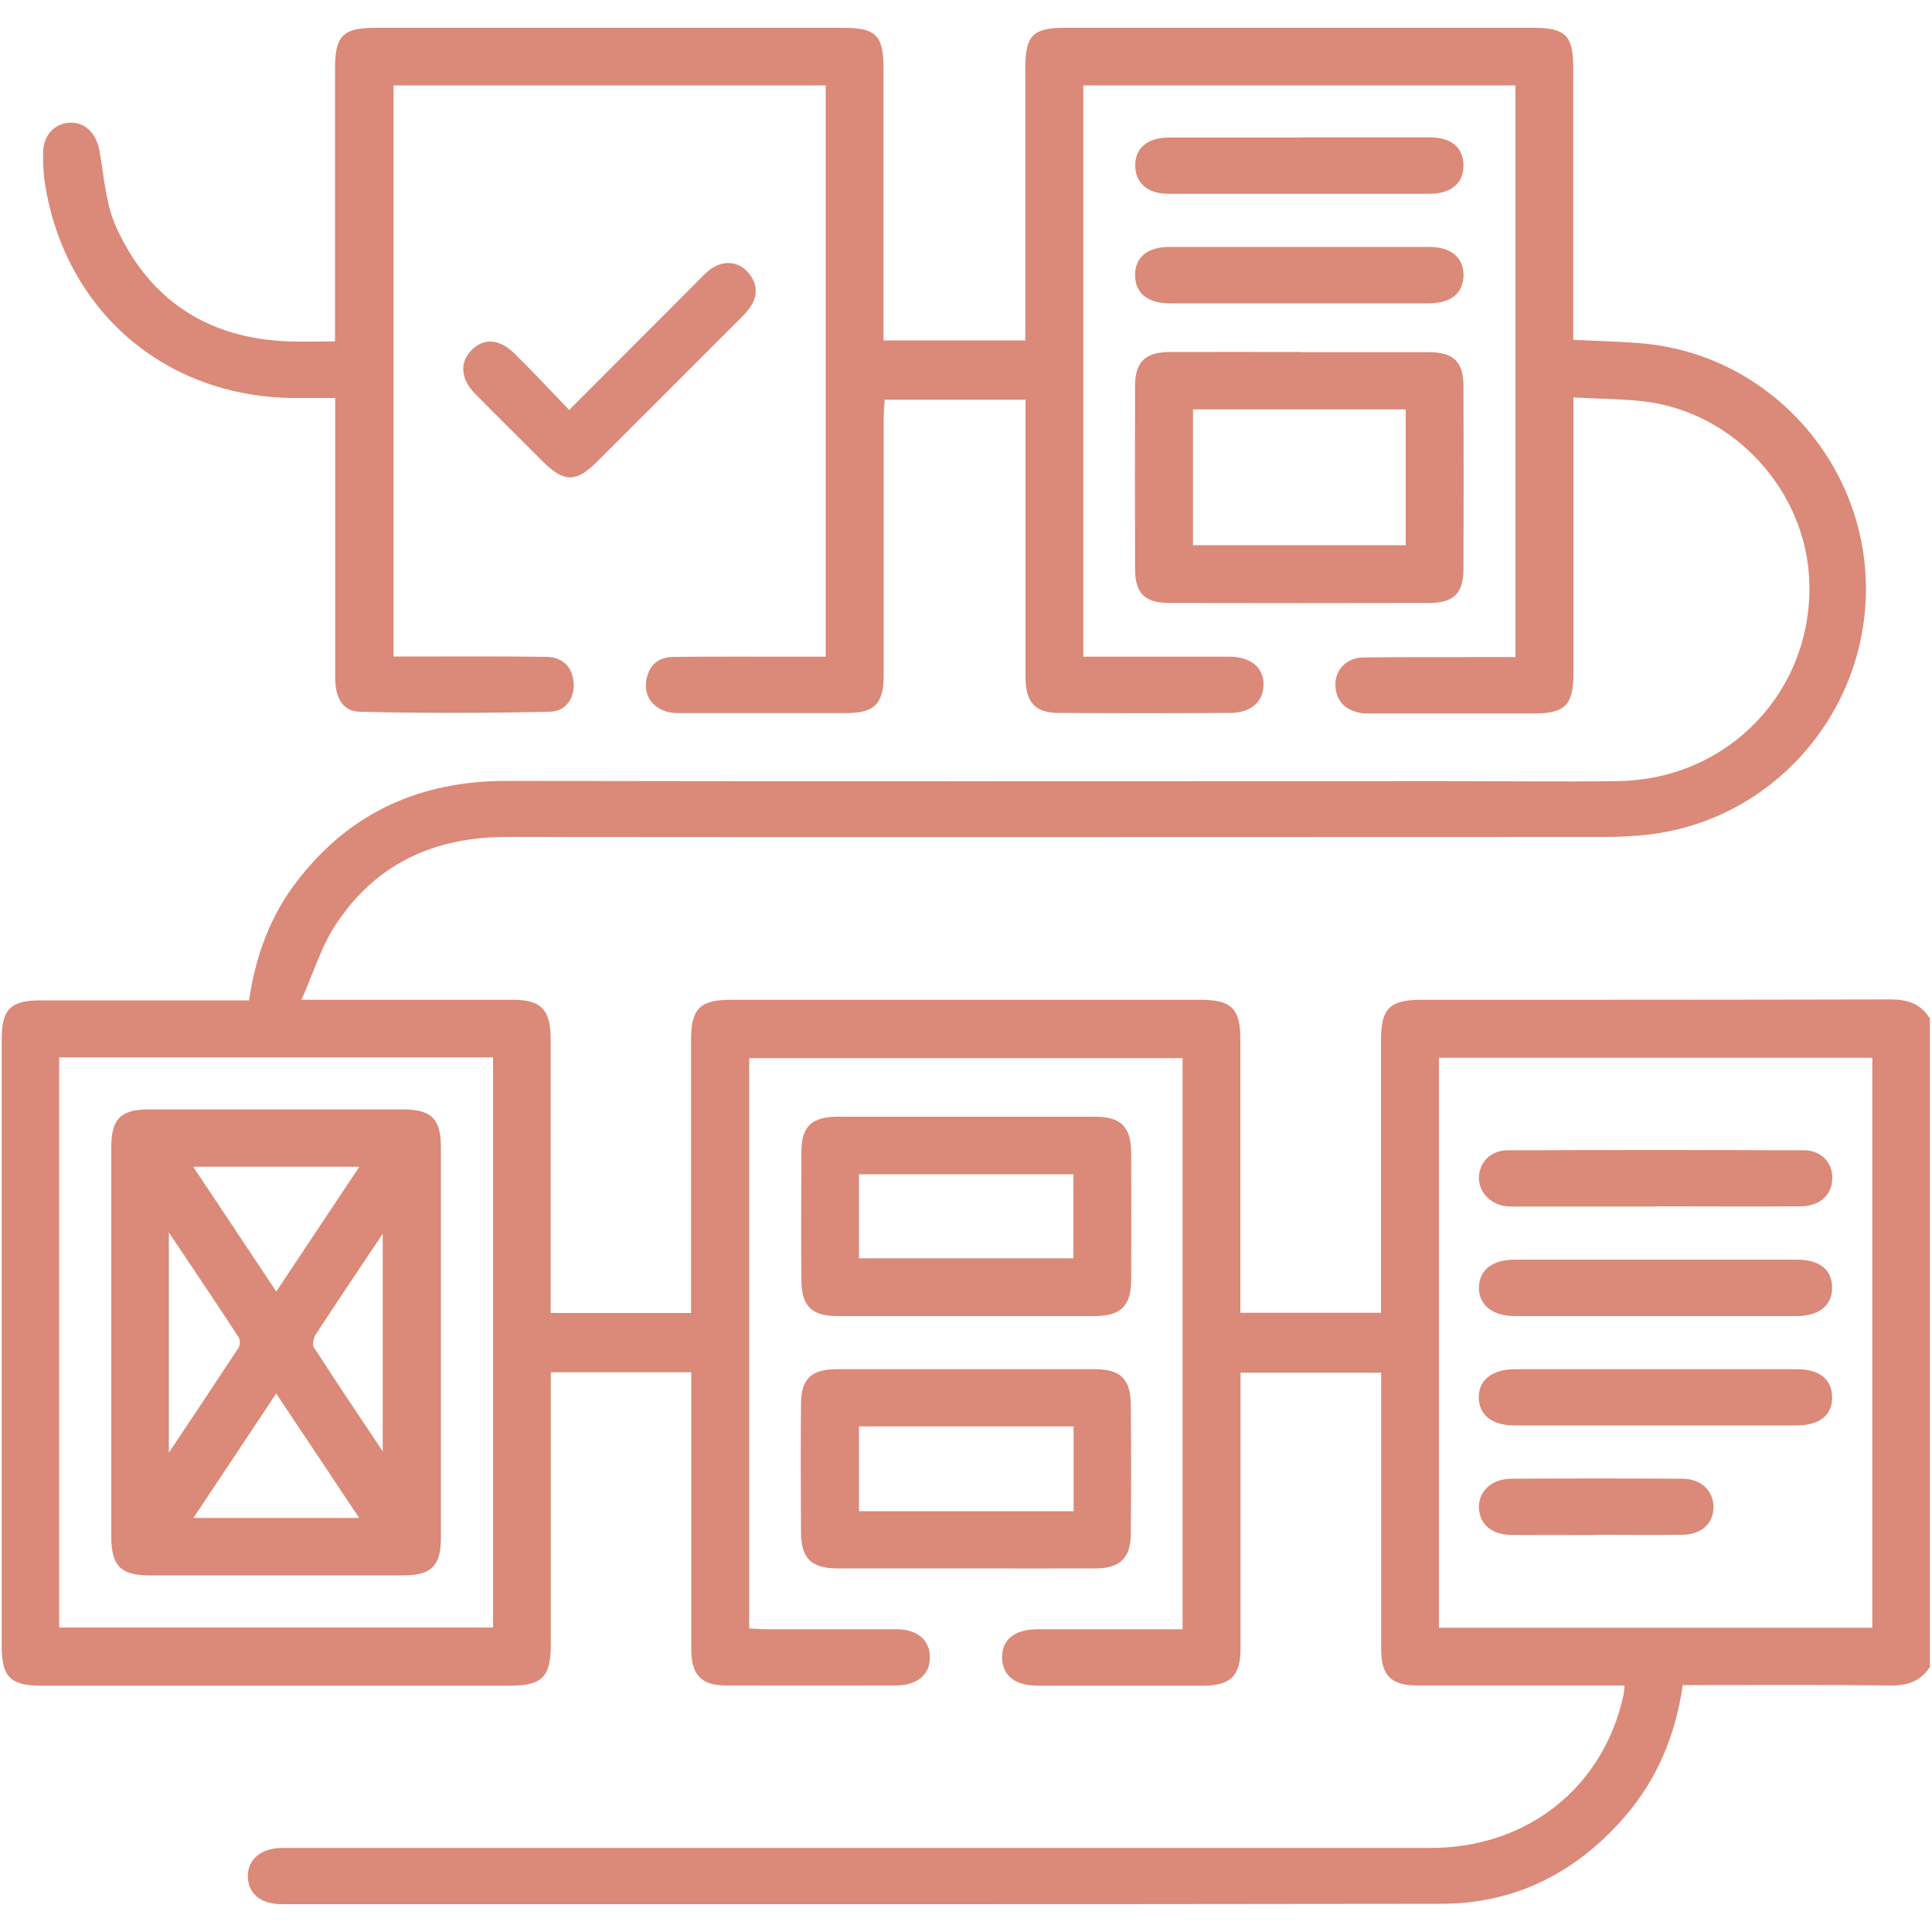 <svg xmlns="http://www.w3.org/2000/svg" id="Layer_2" data-name="Layer 2" viewBox="0 0 100 100"><defs><style> .cls-1 { fill: none; } .cls-1, .cls-2 { stroke-width: 0px; } .cls-2 { fill: #d26b56; } .cls-3 { opacity: .8; } </style></defs><g id="Layer_1-2" data-name="Layer 1"><g id="Plan_Your_Curriculum_" data-name="Plan Your Curriculum "><g id="eslrJX.tif" class="cls-3"><g><path class="cls-2" d="M99.9,86.26c-.48.77-1.17.99-2.06.98-3.22-.04-6.43-.02-9.65-.02-.35,0-.7,0-1.09,0-.38,2.6-1.33,4.88-3.01,6.82-2.49,2.87-5.64,4.49-9.46,4.5-20.01.03-40.02.02-60.04.02-1.08,0-1.73-.53-1.76-1.4-.03-.89.66-1.51,1.77-1.51,6.4,0,12.8,0,19.2,0,13.42,0,26.83,0,40.25,0,5.01,0,8.95-3.15,9.98-7.91.03-.12.03-.25.06-.5-.38,0-.72,0-1.06,0-3.22,0-6.43,0-9.65,0-1.37,0-1.89-.5-1.89-1.88,0-4.39,0-8.77,0-13.16,0-.35,0-.71,0-1.15h-7.28c0,.38,0,.74,0,1.09,0,4.39,0,8.77,0,13.16,0,1.44-.5,1.94-1.92,1.95-2.86,0-5.72,0-8.58,0-1.16,0-1.81-.51-1.84-1.42-.03-.95.63-1.5,1.85-1.5,2.47,0,4.94,0,7.49,0v-29.56h-22.43v29.52c.31.01.65.04.99.04,2.21,0,4.42,0,6.63,0,1.08,0,1.71.55,1.73,1.42.02.91-.64,1.49-1.77,1.49-2.92,0-5.85.01-8.77,0-1.29,0-1.8-.54-1.81-1.86,0-4.42,0-8.84,0-13.25,0-.35,0-.7,0-1.1h-7.27c0,.41,0,.75,0,1.1,0,4.32,0,8.64,0,12.96,0,1.71-.44,2.16-2.11,2.16-8.09,0-16.18,0-24.27,0-1.58,0-2.04-.45-2.04-2.02,0-10.49,0-20.99,0-31.48,0-1.5.47-1.97,1.98-1.97,3.25,0,6.5,0,9.75,0h1.07c.34-2.34,1.12-4.42,2.53-6.23,2.74-3.53,6.37-5.14,10.83-5.13,16.18.03,32.36.01,48.54.01,2.99,0,5.98.04,8.97,0,5.72-.09,10.08-4.68,9.89-10.33-.16-4.68-3.87-8.76-8.53-9.32-1.15-.14-2.33-.13-3.68-.21,0,.48,0,.85,0,1.22,0,4.35,0,8.71,0,13.06,0,1.65-.43,2.08-2.07,2.08-2.73,0-5.46,0-8.19,0-.26,0-.53.02-.78-.03-.8-.16-1.27-.64-1.28-1.47,0-.78.59-1.39,1.45-1.4,2.21-.03,4.42-.01,6.63-.02.39,0,.77,0,1.24,0V4.42h-22.37v29.57c.34,0,.68,0,1.02,0,2.18,0,4.35,0,6.53,0,1.13,0,1.8.57,1.78,1.47-.02.87-.66,1.44-1.73,1.44-2.96.02-5.91.02-8.87,0-1.23,0-1.71-.55-1.72-1.84,0-4.42,0-8.84,0-13.25,0-.35,0-.7,0-1.12h-7.29c-.02.31-.05.65-.05.99,0,4.42,0,8.84,0,13.25,0,1.51-.47,1.98-1.97,1.98-2.79,0-5.59,0-8.38,0-.23,0-.46,0-.68-.03-.84-.15-1.36-.78-1.27-1.57.1-.83.59-1.3,1.43-1.31,2.18-.02,4.35-.01,6.53-.01.42,0,.84,0,1.34,0V4.42h-22.37v29.56c.85,0,1.66,0,2.46,0,1.82,0,3.64-.01,5.46.02.84.01,1.34.53,1.4,1.34.06.82-.42,1.48-1.22,1.5-3.28.07-6.56.08-9.84,0-.97-.02-1.28-.84-1.28-1.76,0-3.18,0-6.37,0-9.55,0-1.59,0-3.18,0-4.93-.75,0-1.41,0-2.08,0-6.71-.02-11.92-4.51-12.95-11.14-.08-.51-.09-1.04-.09-1.55.01-.91.59-1.53,1.4-1.56.8-.02,1.36.57,1.52,1.47.24,1.33.32,2.75.87,3.95,1.71,3.76,4.73,5.74,8.88,5.9.77.03,1.54,0,2.44,0,0-.48,0-.86,0-1.24,0-4.29,0-8.58,0-12.86,0-1.73.4-2.13,2.11-2.13,8.06,0,16.11,0,24.17,0,1.73,0,2.11.38,2.11,2.12,0,4.32,0,8.64,0,12.96,0,.35,0,.7,0,1.1h7.34c0-.35,0-.69,0-1.03,0-4.35,0-8.71,0-13.06,0-1.69.39-2.09,2.04-2.09,8.09,0,16.18,0,24.27,0,1.65,0,2.05.4,2.05,2.07,0,4.32,0,8.64,0,12.96v1.12c1.33.07,2.59.08,3.83.21,6.4.69,11.32,6.21,11.32,12.68,0,6.47-4.87,11.99-11.28,12.72-.71.08-1.42.12-2.14.12-18.97,0-37.95.02-56.92,0-3.81,0-6.84,1.41-8.91,4.61-.71,1.09-1.09,2.39-1.73,3.82h1.32c3.22,0,6.43,0,9.65,0,1.42,0,1.92.51,1.93,1.95,0,4.39,0,8.77,0,13.16,0,.35,0,.7,0,1.1h7.27c0-.4,0-.75,0-1.1,0-4.35,0-8.71,0-13.06,0-1.57.46-2.05,2.02-2.05,8.12,0,16.24,0,24.37,0,1.57,0,2.04.46,2.04,2.02,0,4.35,0,8.71,0,13.06v1.12h7.28c0-.4,0-.78,0-1.16,0-4.32,0-8.64,0-12.96,0-1.63.45-2.08,2.09-2.08,8.09,0,16.18,0,24.27-.02.89,0,1.58.22,2.05.99v33.53ZM96.91,84.25v-29.5h-22.43v29.5h22.43ZM3.06,84.24h22.46v-29.51H3.06v29.51Z"></path><path class="cls-2" d="M67.35,18.23c2.21,0,4.42,0,6.62,0,1.27,0,1.78.51,1.78,1.76.01,3.15.01,6.3,0,9.45,0,1.26-.5,1.77-1.78,1.77-4.48.01-8.96.01-13.44,0-1.29,0-1.78-.51-1.78-1.77-.01-3.15-.01-6.3,0-9.45,0-1.25.52-1.76,1.78-1.77,2.27-.01,4.55,0,6.82,0ZM61.75,21.19v7.03h11.01v-7.03h-11.01Z"></path><path class="cls-2" d="M50.02,57.8c2.21,0,4.42,0,6.63,0,1.37,0,1.89.51,1.9,1.88.01,2.18.01,4.35,0,6.53,0,1.38-.52,1.9-1.88,1.91-4.45,0-8.9,0-13.35,0-1.31,0-1.83-.53-1.84-1.84-.02-2.21-.01-4.42,0-6.63,0-1.36.53-1.85,1.92-1.85,2.21,0,4.42,0,6.63,0ZM44.46,60.78v4.35h11.1v-4.35h-11.1Z"></path><path class="cls-2" d="M49.9,81.18c-2.18,0-4.35,0-6.53,0-1.38,0-1.9-.51-1.91-1.87-.01-2.21-.02-4.42,0-6.63,0-1.31.53-1.81,1.86-1.81,4.45,0,8.9,0,13.35,0,1.32,0,1.85.51,1.86,1.82.02,2.24.02,4.48,0,6.72-.01,1.23-.56,1.76-1.81,1.77-2.27.01-4.55,0-6.82,0ZM55.57,78.22v-4.39h-11.11v4.39h11.11Z"></path><path class="cls-2" d="M29.46,21.22c2.27-2.27,4.4-4.41,6.53-6.54.23-.23.45-.47.7-.68.67-.54,1.49-.51,2.01.08.55.62.55,1.3.04,1.94-.3.38-.67.7-1.01,1.05-2.27,2.27-4.54,4.55-6.82,6.82-1.09,1.09-1.71,1.09-2.8.01-1.17-1.17-2.35-2.33-3.51-3.51-.75-.76-.82-1.61-.22-2.24.65-.68,1.48-.63,2.29.19.92.91,1.81,1.86,2.78,2.87Z"></path><path class="cls-2" d="M67.32,7.11c2.24,0,4.48,0,6.71,0,1.09,0,1.7.53,1.72,1.42.02.93-.62,1.5-1.75,1.5-4.51,0-9.02,0-13.52,0-1.07,0-1.7-.55-1.72-1.43-.02-.93.62-1.48,1.75-1.48,2.27,0,4.54,0,6.81,0Z"></path><path class="cls-2" d="M67.35,12.78c2.2,0,4.41,0,6.61,0,1.14,0,1.79.54,1.79,1.46,0,.92-.64,1.46-1.79,1.46-4.47,0-8.95,0-13.42,0-1.14,0-1.79-.54-1.79-1.46,0-.92.64-1.46,1.79-1.46,2.27,0,4.54,0,6.81,0Z"></path><path class="cls-2" d="M85.7,68.12c-2.43,0-4.86,0-7.3,0-1.17,0-1.89-.61-1.85-1.52.04-.88.7-1.4,1.86-1.4,4.86,0,9.73,0,14.59,0,1.17,0,1.81.51,1.83,1.41.02.94-.65,1.51-1.85,1.51-2.43,0-4.86,0-7.3,0Z"></path><path class="cls-2" d="M85.69,73.78c-2.43,0-4.86,0-7.3,0-1.15,0-1.82-.53-1.85-1.41-.03-.92.68-1.5,1.87-1.5,4.86,0,9.73,0,14.59,0,1.16,0,1.81.51,1.83,1.42.03.95-.64,1.49-1.85,1.49-2.43,0-4.86,0-7.3,0Z"></path><path class="cls-2" d="M85.7,62.45c-2.33,0-4.67,0-7,0-.26,0-.52.01-.78-.02-.82-.12-1.4-.76-1.37-1.51.03-.77.62-1.38,1.47-1.38,5.12-.02,10.25-.02,15.37,0,.89,0,1.48.66,1.45,1.48-.03.84-.64,1.41-1.65,1.42-2.5.02-4.99,0-7.49,0Z"></path><path class="cls-2" d="M82.6,79.45c-1.46,0-2.92.01-4.38,0-1-.01-1.64-.56-1.67-1.39-.03-.86.64-1.51,1.66-1.52,2.96-.02,5.91-.02,8.87,0,.97,0,1.61.63,1.61,1.46,0,.85-.62,1.43-1.61,1.44-1.49.02-2.99,0-4.48,0Z"></path><path class="cls-2" d="M5.76,69.42c0-3.34,0-6.69,0-10.03,0-1.49.49-1.97,1.99-1.97,4.35,0,8.7,0,13.05,0,1.52,0,2.02.47,2.02,1.95,0,6.75,0,13.5,0,20.25,0,1.44-.51,1.92-1.95,1.92-4.38,0-8.76,0-13.14,0-1.48,0-1.97-.49-1.97-2,0-3.38,0-6.75,0-10.13ZM14.3,72.12c-1.47,2.22-2.86,4.3-4.29,6.45h8.58c-1.45-2.18-2.82-4.24-4.3-6.45ZM10,60.39c1.47,2.2,2.84,4.27,4.3,6.46,1.45-2.18,2.84-4.26,4.3-6.46h-8.61ZM19.81,75.12v-11.26c-1.25,1.87-2.37,3.53-3.46,5.2-.12.18-.2.53-.11.67,1.13,1.75,2.29,3.48,3.57,5.39ZM8.74,75.19c1.31-1.96,2.47-3.7,3.62-5.45.08-.13.07-.4-.01-.53-1.14-1.74-2.31-3.48-3.61-5.42v11.4Z"></path></g></g><rect class="cls-1" width="100" height="100"></rect></g></g></svg>